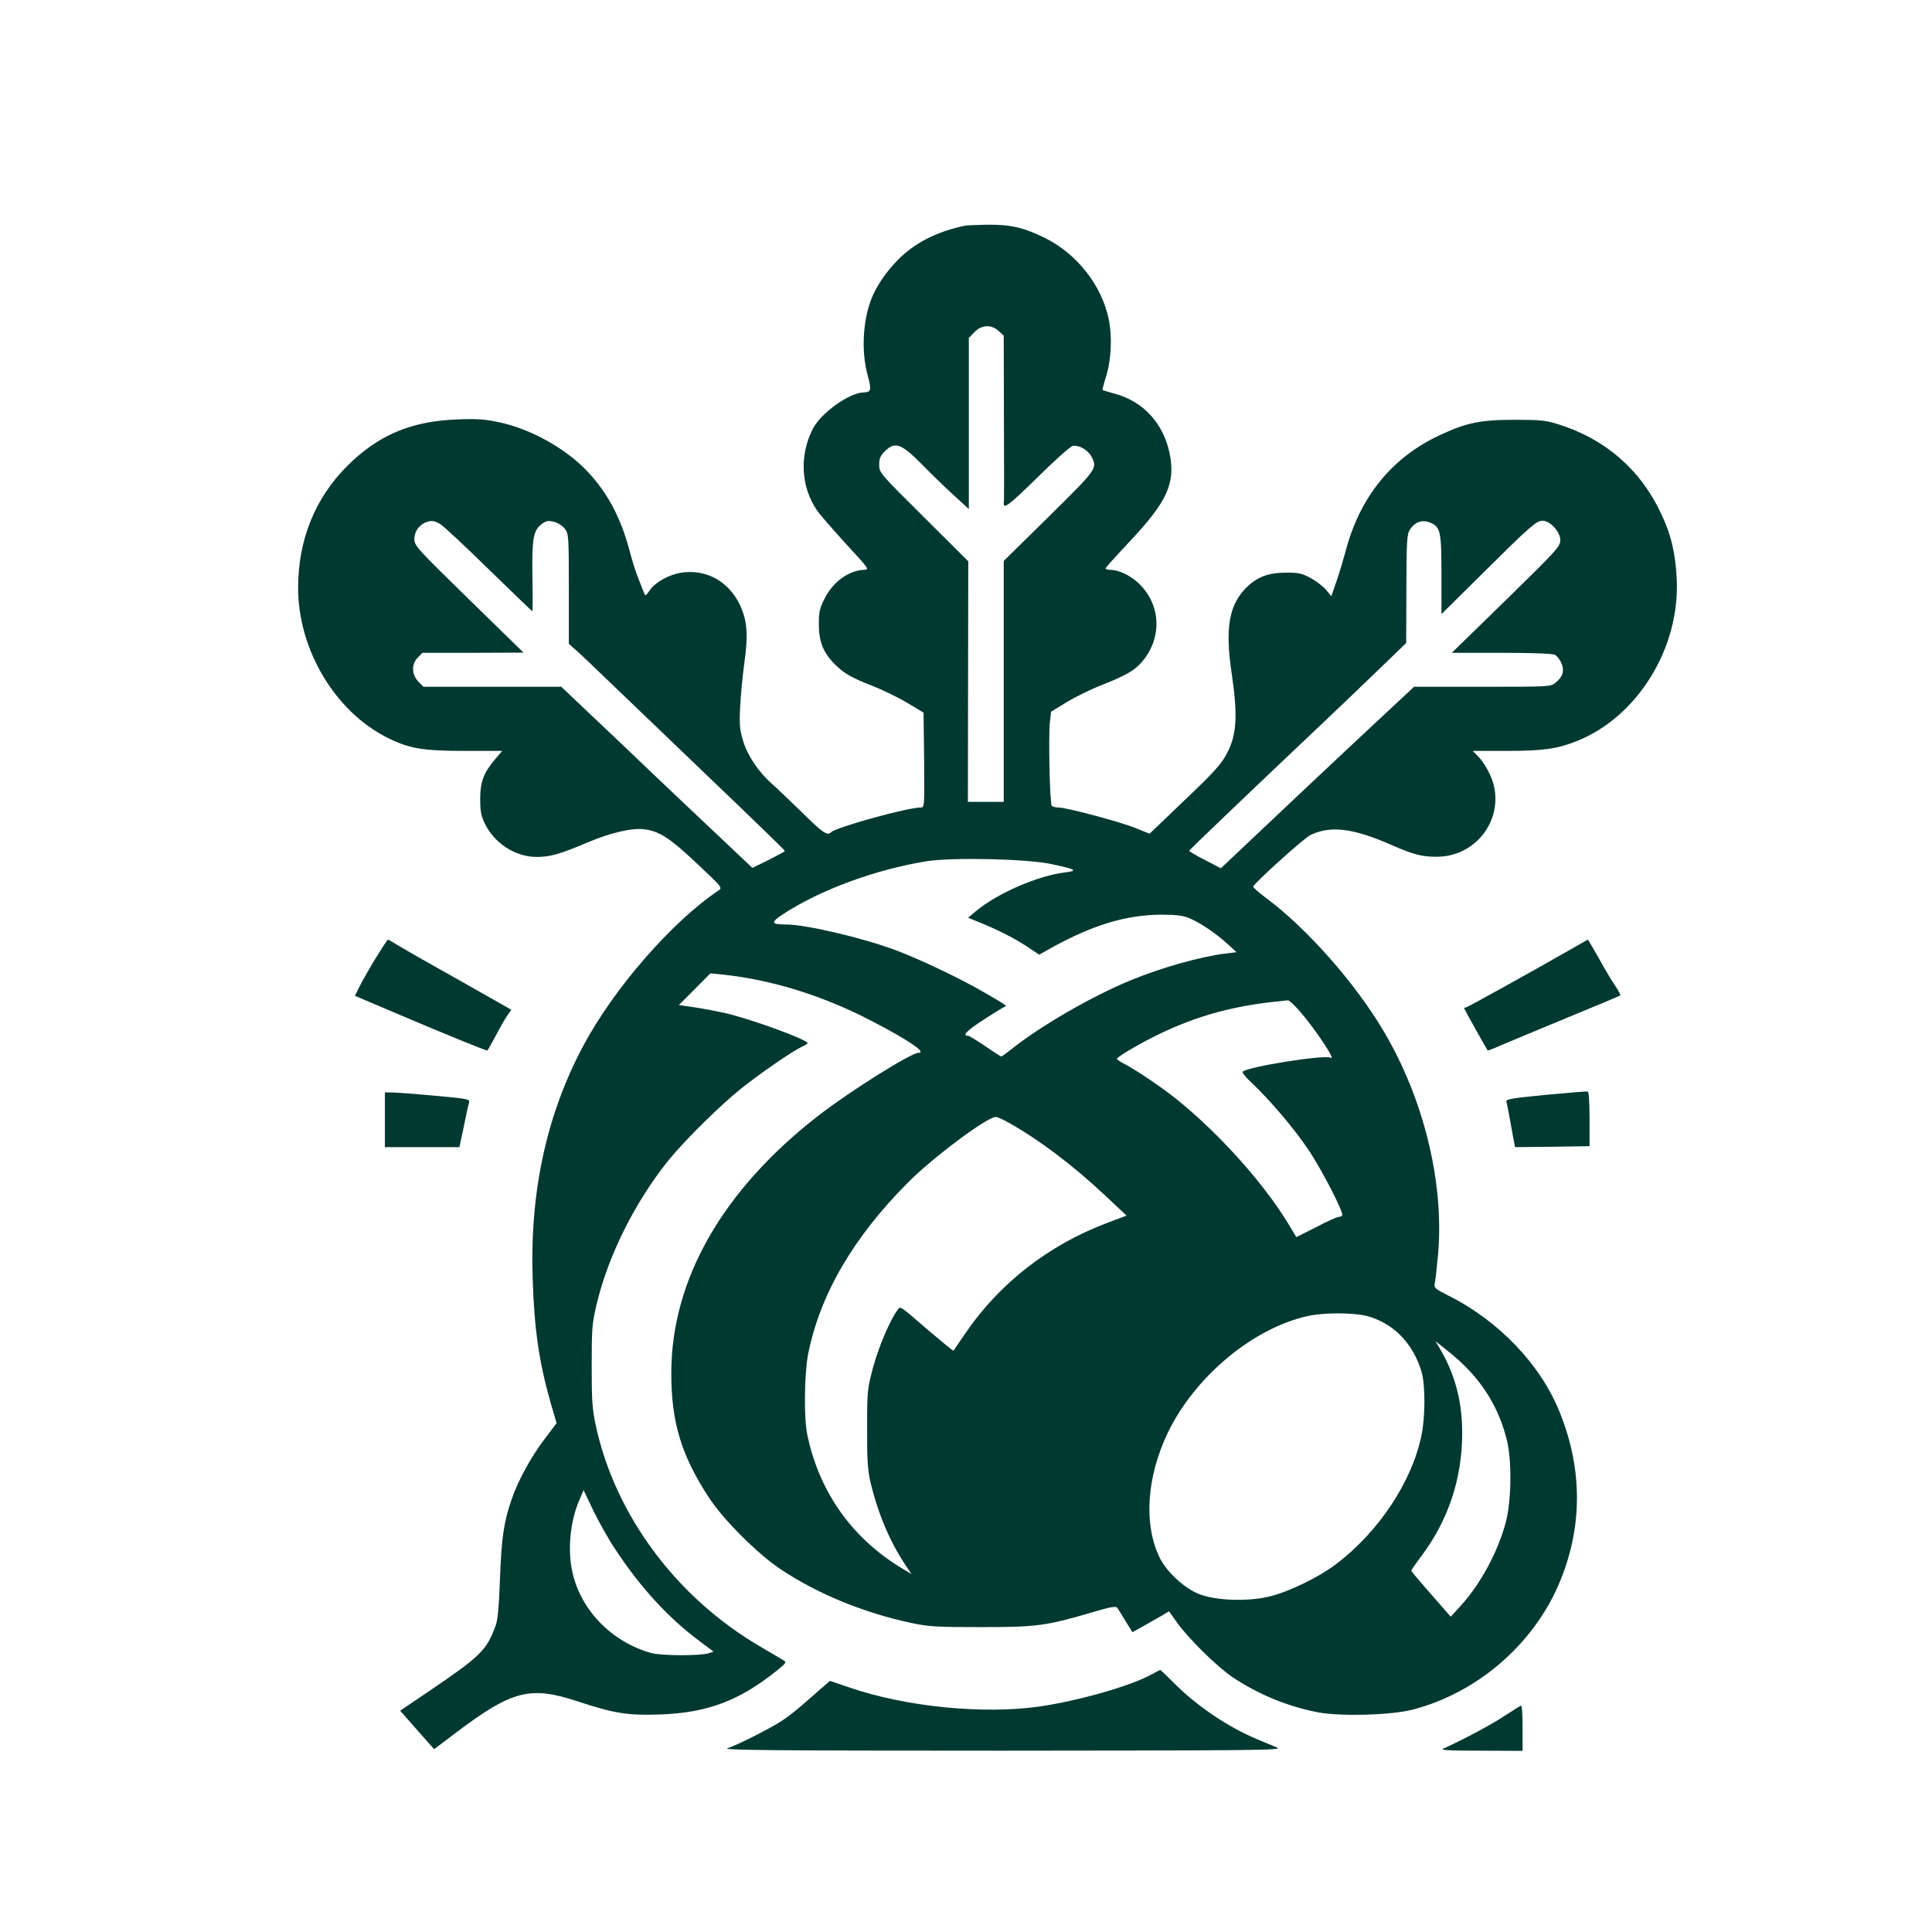 <?xml version="1.0" standalone="no"?>
<!DOCTYPE svg PUBLIC "-//W3C//DTD SVG 20010904//EN"
 "http://www.w3.org/TR/2001/REC-SVG-20010904/DTD/svg10.dtd">
<svg version="1.0" xmlns="http://www.w3.org/2000/svg"
 width="1024pt" height="1024pt" viewBox="0 0 1024 1024"
 preserveAspectRatio="xMidYMid meet">

<g transform="translate(0,1024) scale(0.1,-0.1)"
fill="#003932" stroke="none">
<path d="M5115 9044 c-140 -30 -245 -80 -335 -161 -61 -56 -121 -136 -152
-205 -54 -118 -66 -294 -29 -428 21 -77 18 -89 -21 -90 -76 -1 -226 -108 -270
-193 -72 -141 -63 -307 22 -432 15 -22 85 -102 154 -178 118 -127 125 -137 99
-137 -82 -2 -168 -63 -212 -152 -27 -52 -31 -72 -31 -137 0 -90 22 -146 78
-205 51 -53 92 -77 205 -121 54 -21 137 -61 185 -90 l87 -52 3 -252 c2 -251 2
-251 -19 -251 -68 0 -446 -104 -474 -131 -20 -20 -43 -5 -154 105 -64 62 -136
131 -160 152 -70 62 -129 149 -152 226 -18 59 -21 86 -16 181 3 62 13 166 22
232 22 153 15 229 -25 312 -58 118 -167 181 -291 170 -71 -6 -154 -49 -186
-97 -20 -29 -23 -30 -29 -14 -4 11 -17 44 -29 74 -13 30 -35 100 -49 154 -46
173 -117 306 -224 419 -116 121 -295 221 -462 258 -79 17 -117 20 -225 16
-247 -9 -420 -83 -585 -247 -171 -171 -260 -393 -260 -646 0 -328 197 -657
475 -795 115 -57 186 -69 413 -69 l194 0 -36 -42 c-62 -72 -81 -122 -81 -213
0 -64 5 -90 24 -129 52 -107 163 -178 276 -178 70 0 124 15 272 78 121 51 237
78 302 68 78 -11 134 -48 275 -181 134 -126 136 -128 114 -143 -246 -165 -552
-516 -715 -820 -195 -364 -285 -774 -270 -1235 9 -276 34 -444 97 -666 l30
-102 -65 -86 c-72 -95 -141 -222 -174 -320 -41 -120 -53 -202 -61 -416 -5
-149 -12 -222 -23 -251 -49 -133 -78 -161 -364 -355 l-142 -96 56 -64 c31 -35
71 -81 90 -102 l34 -38 123 93 c290 218 387 243 636 161 196 -65 268 -76 439
-70 251 9 420 73 619 233 52 43 53 43 30 57 -13 8 -66 39 -119 70 -443 259
-768 695 -871 1170 -19 88 -22 132 -22 317 0 198 2 224 26 326 61 259 204 544
381 764 86 106 275 293 387 382 103 82 272 198 320 220 17 7 30 16 30 19 0 19
-295 126 -434 159 -45 10 -119 24 -164 31 l-84 12 84 84 83 84 60 -6 c264 -27
538 -112 800 -249 192 -100 289 -166 243 -166 -39 0 -367 -206 -533 -335 -506
-394 -776 -867 -777 -1360 -1 -262 53 -440 201 -665 76 -116 259 -299 381
-379 194 -129 437 -229 690 -283 94 -20 133 -22 370 -22 294 0 344 6 594 80
95 28 121 32 128 22 5 -7 25 -39 44 -71 l36 -58 61 34 c34 19 78 44 97 55 l36
22 44 -62 c64 -88 214 -235 295 -289 137 -91 294 -155 452 -185 121 -22 383
-15 498 14 339 87 636 340 775 661 128 296 131 608 7 915 -101 253 -322 484
-588 618 -70 35 -80 43 -75 62 3 11 11 83 18 158 33 381 -76 826 -291 1187
-151 254 -404 540 -620 701 -39 29 -70 57 -69 61 7 20 271 258 303 273 109 52
227 37 436 -55 112 -49 157 -60 233 -60 228 0 378 232 283 436 -15 33 -42 75
-60 93 l-31 32 180 0 c193 0 269 11 374 53 321 130 544 493 527 857 -7 139
-29 235 -84 350 -108 231 -296 394 -543 471 -65 21 -96 24 -230 24 -184 0
-257 -15 -400 -82 -255 -119 -424 -329 -499 -618 -12 -44 -33 -115 -48 -158
l-27 -77 -27 33 c-15 18 -51 46 -80 62 -48 26 -64 30 -134 30 -95 -1 -152 -23
-210 -80 -92 -93 -113 -216 -76 -461 31 -211 26 -315 -22 -409 -32 -64 -65
-101 -245 -272 l-169 -162 -74 30 c-78 32 -365 109 -409 109 -14 0 -29 4 -35
8 -11 8 -19 369 -10 449 l6 51 82 50 c46 28 129 69 186 91 135 53 183 82 225
137 99 129 84 301 -35 408 -45 40 -102 66 -148 66 -11 0 -21 3 -21 8 0 4 61
71 135 150 191 204 235 302 205 455 -32 162 -141 281 -294 321 -32 9 -60 17
-62 19 -2 1 6 32 17 67 29 90 35 216 15 310 -37 178 -168 344 -336 428 -114
56 -182 72 -305 71 -55 -1 -109 -3 -120 -5z m179 -559 l26 -24 1 -433 c1 -238
1 -439 0 -447 -7 -45 20 -26 174 125 91 90 177 167 189 170 32 8 82 -20 101
-56 32 -63 31 -64 -225 -317 l-240 -236 0 -638 0 -639 -95 0 -95 0 1 638 1
637 -236 235 c-234 232 -236 235 -236 277 0 33 6 48 31 72 53 53 87 40 199
-74 41 -42 113 -112 160 -155 l85 -78 0 454 0 453 29 30 c38 40 91 43 130 6z
m-2959 -1024 c17 -10 132 -118 257 -240 124 -121 228 -221 230 -221 1 0 2 82
0 182 -3 203 4 247 50 281 23 17 34 19 64 11 22 -5 46 -21 58 -37 20 -27 21
-40 21 -319 l0 -290 40 -36 c22 -19 99 -92 170 -161 72 -69 312 -299 533 -511
221 -211 402 -387 402 -390 0 -3 -39 -24 -86 -48 l-86 -42 -161 152 c-89 83
-247 234 -352 333 -104 100 -260 248 -345 328 l-155 147 -366 0 -365 0 -27 28
c-36 38 -37 93 -2 127 l24 25 268 0 268 1 -289 282 c-275 269 -290 285 -290
320 0 38 24 73 59 88 31 12 48 10 80 -10z m5250 7 c50 -23 55 -49 55 -275 l0
-208 208 206 c264 262 295 289 328 289 40 0 94 -59 94 -103 0 -33 -19 -54
-287 -316 l-288 -281 263 0 c169 0 271 -4 284 -11 11 -6 26 -26 34 -44 17 -41
7 -73 -32 -104 -26 -21 -34 -21 -388 -21 l-361 0 -190 -177 c-104 -97 -309
-289 -455 -427 -146 -138 -291 -275 -322 -304 l-57 -54 -85 44 c-47 24 -84 46
-83 49 2 6 333 322 667 638 102 96 252 240 334 319 l149 144 1 287 c1 259 3
290 19 314 28 43 68 55 112 35z m-2011 -1808 c129 -28 142 -35 72 -44 -142
-16 -359 -110 -473 -205 l-42 -35 90 -37 c94 -40 174 -82 245 -131 l42 -28 73
41 c216 118 389 170 574 171 74 0 112 -4 145 -17 57 -23 141 -79 205 -137 l49
-45 -59 -7 c-131 -16 -340 -75 -503 -142 -208 -86 -483 -245 -639 -371 -23
-18 -44 -33 -46 -33 -3 0 -41 25 -85 55 -44 30 -85 55 -90 55 -34 0 -10 26 78
83 55 36 106 67 113 70 16 6 19 4 -103 75 -130 76 -343 177 -473 226 -178 66
-476 136 -581 136 -81 0 -83 11 -12 57 195 127 485 234 756 278 135 22 535 13
664 -15z m1315 -780 c83 -95 197 -267 163 -246 -29 17 -436 -47 -465 -74 -5
-4 15 -30 44 -56 93 -87 229 -246 301 -354 73 -107 191 -337 182 -352 -3 -4
-12 -8 -19 -8 -8 0 -62 -24 -119 -54 l-105 -53 -43 71 c-130 215 -366 478
-592 660 -74 60 -216 156 -273 185 -24 12 -43 25 -43 29 1 11 129 86 232 135
199 95 392 147 628 170 19 2 40 5 46 5 6 1 35 -25 63 -58z m-1540 -592 c160
-90 339 -225 509 -385 l113 -106 -101 -38 c-311 -117 -572 -320 -752 -584 -34
-49 -63 -92 -64 -94 -2 -2 -60 46 -130 105 -162 140 -151 133 -168 109 -39
-52 -99 -194 -128 -301 -31 -115 -32 -125 -32 -324 -1 -165 3 -220 17 -283 40
-169 104 -320 188 -445 l30 -45 -38 23 c-271 159 -450 407 -514 715 -19 88
-16 322 4 427 63 316 238 617 527 908 135 136 422 350 468 350 8 0 40 -14 71
-32z m1896 -1023 c139 -37 244 -144 289 -294 21 -71 21 -237 0 -339 -50 -245
-226 -510 -452 -682 -91 -69 -249 -146 -351 -171 -115 -29 -287 -23 -375 12
-78 30 -173 118 -210 194 -85 175 -69 425 43 660 143 298 453 557 744 620 86
19 240 18 312 0z m545 -292 c99 -108 161 -224 196 -363 28 -110 25 -325 -5
-438 -41 -156 -135 -330 -240 -444 l-52 -57 -32 37 c-18 20 -65 74 -104 119
-40 46 -73 85 -73 88 0 3 24 38 54 78 143 191 216 411 216 654 0 163 -38 308
-116 441 l-26 44 65 -52 c36 -28 89 -76 117 -107z m-4530 -943 c134 -204 285
-368 450 -490 l72 -54 -28 -9 c-45 -14 -253 -13 -304 2 -207 59 -368 223 -415
423 -28 119 -14 273 36 388 l22 52 52 -109 c29 -59 80 -151 115 -203z"/>
<path d="M1992 5163 c-33 -54 -71 -121 -85 -149 l-26 -52 212 -90 c272 -116
489 -204 491 -200 2 2 22 39 46 83 23 44 51 92 61 106 l19 27 -123 70 c-67 38
-185 105 -262 148 -77 43 -168 95 -203 116 -34 21 -64 38 -66 38 -2 0 -31 -44
-64 -97z"/>
<path d="M8330 5211 c-227 -130 -554 -311 -561 -311 -5 0 -9 -2 -9 -4 0 -3
115 -209 125 -224 1 -1 33 11 71 28 38 16 195 82 348 145 154 63 282 117 284
119 2 3 -9 24 -25 48 -17 24 -56 89 -87 146 -32 56 -59 102 -60 102 0 0 -39
-22 -86 -49z"/>
<path d="M8192 4437 c-182 -18 -212 -23 -208 -36 3 -9 12 -56 21 -106 9 -49
18 -100 21 -113 l4 -22 198 2 197 3 0 144 c0 88 -4 145 -10 146 -5 1 -106 -7
-223 -18z"/>
<path d="M2040 4305 l0 -145 198 0 197 0 23 108 c12 59 24 116 28 127 5 20 -2
21 -188 38 -106 10 -208 17 -225 17 l-33 0 0 -145z"/>
<path d="M6105 1366 c-111 -62 -386 -140 -596 -171 -298 -42 -707 -2 -1007
101 l-103 35 -38 -33 c-21 -18 -67 -58 -102 -89 -35 -31 -85 -70 -111 -87 -59
-40 -239 -131 -292 -148 -34 -10 231 -13 1454 -13 1342 1 1491 2 1460 16 -19
8 -67 28 -105 44 -155 64 -325 179 -445 301 -37 37 -69 68 -71 67 -2 -1 -22
-11 -44 -23z"/>
<path d="M7972 1144 c-69 -46 -220 -126 -322 -172 -19 -8 26 -11 198 -11 l222
-1 0 120 c0 66 -3 120 -7 120 -5 -1 -45 -26 -91 -56z"/>
</g>
</svg>
